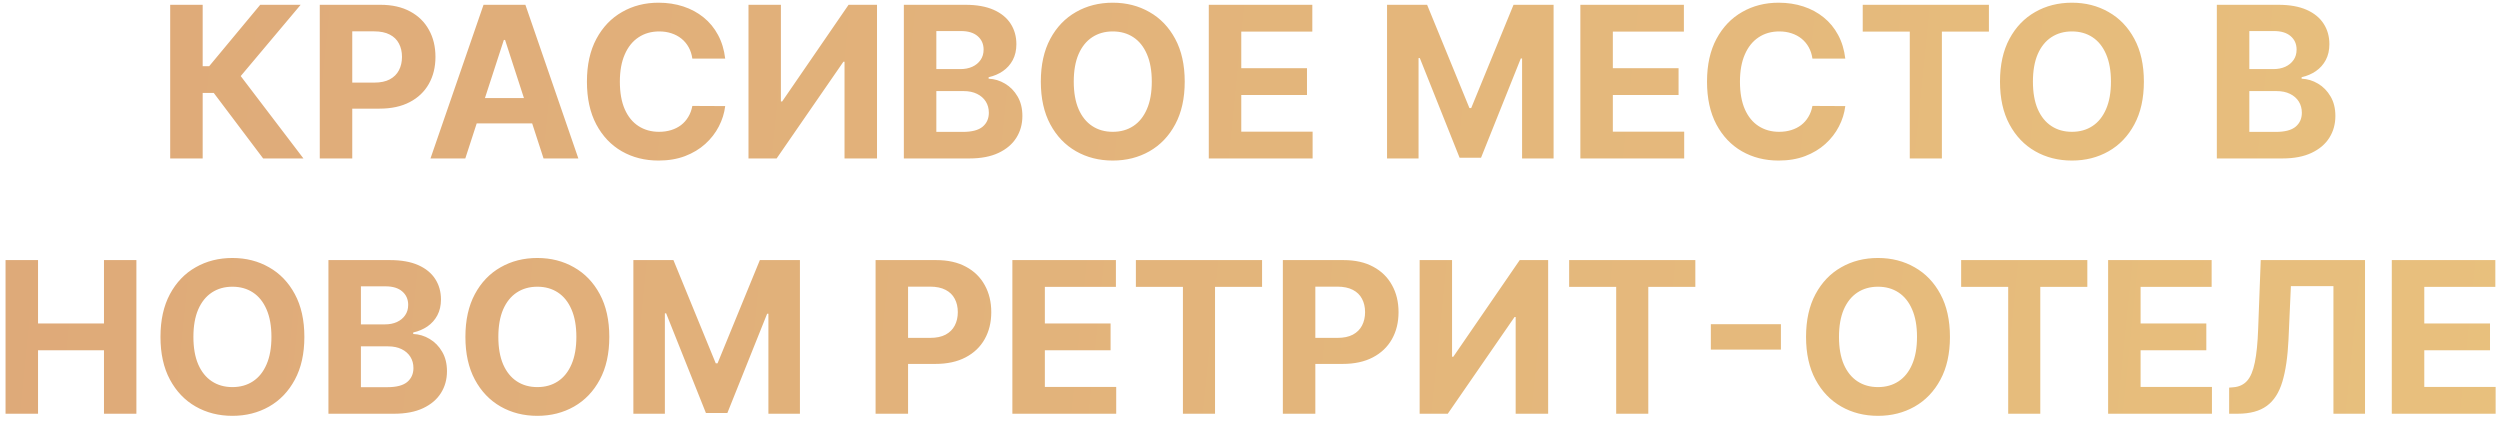 <?xml version="1.0" encoding="UTF-8"?> <svg xmlns="http://www.w3.org/2000/svg" width="284" height="48" viewBox="0 0 284 48" fill="none"> <path d="M29.893 18L24.285 10.56H23.024V18H19.334V0.545H23.024V7.517H23.765L29.561 0.545H34.154L27.345 8.642L34.47 18H29.893ZM36.326 18V0.545H43.212C44.536 0.545 45.664 0.798 46.596 1.304C47.527 1.804 48.238 2.5 48.726 3.392C49.221 4.278 49.468 5.301 49.468 6.46C49.468 7.619 49.218 8.642 48.718 9.528C48.218 10.415 47.493 11.105 46.544 11.599C45.601 12.094 44.459 12.341 43.118 12.341H38.729V9.384H42.522C43.232 9.384 43.817 9.261 44.277 9.017C44.743 8.767 45.09 8.423 45.317 7.986C45.55 7.543 45.666 7.034 45.666 6.46C45.666 5.881 45.55 5.375 45.317 4.943C45.09 4.506 44.743 4.168 44.277 3.929C43.811 3.685 43.221 3.562 42.505 3.562H40.016V18H36.326ZM52.858 18H48.903L54.929 0.545H59.684L65.701 18H61.747L57.375 4.534H57.238L52.858 18ZM52.61 11.139H61.951V14.02H52.61V11.139ZM82.382 6.656H78.65C78.581 6.173 78.442 5.744 78.232 5.369C78.022 4.989 77.752 4.665 77.422 4.398C77.093 4.131 76.712 3.926 76.28 3.784C75.854 3.642 75.391 3.571 74.891 3.571C73.988 3.571 73.201 3.795 72.53 4.244C71.86 4.688 71.34 5.335 70.971 6.188C70.601 7.034 70.416 8.062 70.416 9.273C70.416 10.517 70.601 11.562 70.971 12.409C71.346 13.256 71.868 13.895 72.539 14.327C73.209 14.758 73.985 14.974 74.865 14.974C75.36 14.974 75.817 14.909 76.238 14.778C76.664 14.648 77.041 14.457 77.371 14.207C77.701 13.952 77.973 13.642 78.189 13.278C78.411 12.915 78.564 12.5 78.65 12.034L82.382 12.051C82.286 12.852 82.044 13.625 81.658 14.369C81.277 15.108 80.763 15.77 80.115 16.355C79.473 16.935 78.706 17.395 77.814 17.736C76.928 18.071 75.925 18.239 74.806 18.239C73.249 18.239 71.857 17.886 70.63 17.182C69.408 16.477 68.442 15.457 67.732 14.122C67.027 12.787 66.675 11.171 66.675 9.273C66.675 7.369 67.033 5.75 67.749 4.415C68.465 3.08 69.436 2.062 70.664 1.364C71.891 0.659 73.272 0.307 74.806 0.307C75.817 0.307 76.755 0.449 77.618 0.733C78.488 1.017 79.257 1.432 79.928 1.977C80.598 2.517 81.144 3.179 81.564 3.963C81.99 4.747 82.263 5.645 82.382 6.656ZM85.029 0.545H88.711V11.523H88.856L96.398 0.545H99.628V18H95.938V7.014H95.81L88.225 18H85.029V0.545ZM102.677 18V0.545H109.666C110.95 0.545 112.021 0.736 112.879 1.116C113.737 1.497 114.382 2.026 114.814 2.702C115.245 3.372 115.461 4.145 115.461 5.02C115.461 5.702 115.325 6.301 115.052 6.818C114.779 7.33 114.404 7.75 113.927 8.08C113.456 8.403 112.916 8.634 112.308 8.77V8.94C112.973 8.969 113.595 9.156 114.174 9.503C114.76 9.849 115.234 10.335 115.598 10.96C115.961 11.579 116.143 12.318 116.143 13.176C116.143 14.102 115.913 14.929 115.453 15.656C114.998 16.378 114.325 16.949 113.433 17.369C112.541 17.79 111.441 18 110.135 18H102.677ZM106.368 14.983H109.376C110.404 14.983 111.154 14.787 111.626 14.395C112.098 13.997 112.333 13.469 112.333 12.81C112.333 12.327 112.217 11.901 111.984 11.531C111.751 11.162 111.419 10.872 110.987 10.662C110.561 10.452 110.052 10.347 109.461 10.347H106.368V14.983ZM106.368 7.849H109.103C109.609 7.849 110.058 7.761 110.45 7.585C110.848 7.403 111.16 7.148 111.387 6.818C111.62 6.489 111.737 6.094 111.737 5.634C111.737 5.003 111.512 4.494 111.064 4.108C110.62 3.722 109.99 3.528 109.172 3.528H106.368V7.849ZM134.584 9.273C134.584 11.176 134.223 12.796 133.502 14.131C132.786 15.466 131.809 16.486 130.57 17.19C129.337 17.889 127.951 18.239 126.411 18.239C124.86 18.239 123.468 17.886 122.235 17.182C121.002 16.477 120.027 15.457 119.311 14.122C118.596 12.787 118.238 11.171 118.238 9.273C118.238 7.369 118.596 5.75 119.311 4.415C120.027 3.08 121.002 2.062 122.235 1.364C123.468 0.659 124.86 0.307 126.411 0.307C127.951 0.307 129.337 0.659 130.57 1.364C131.809 2.062 132.786 3.08 133.502 4.415C134.223 5.75 134.584 7.369 134.584 9.273ZM130.843 9.273C130.843 8.04 130.658 7 130.289 6.153C129.925 5.307 129.411 4.665 128.746 4.227C128.081 3.79 127.303 3.571 126.411 3.571C125.519 3.571 124.74 3.79 124.076 4.227C123.411 4.665 122.894 5.307 122.525 6.153C122.161 7 121.979 8.04 121.979 9.273C121.979 10.506 122.161 11.546 122.525 12.392C122.894 13.239 123.411 13.881 124.076 14.318C124.74 14.756 125.519 14.974 126.411 14.974C127.303 14.974 128.081 14.756 128.746 14.318C129.411 13.881 129.925 13.239 130.289 12.392C130.658 11.546 130.843 10.506 130.843 9.273ZM137.318 18V0.545H149.079V3.588H141.008V7.747H148.474V10.79H141.008V14.957H149.113V18H137.318ZM157.568 0.545H162.119L166.926 12.273H167.13L171.937 0.545H176.488V18H172.909V6.639H172.764L168.247 17.915H165.809L161.292 6.597H161.147V18H157.568V0.545ZM179.529 18V0.545H191.29V3.588H183.219V7.747H190.685V10.79H183.219V14.957H191.324V18H179.529ZM209.625 6.656H205.892C205.824 6.173 205.684 5.744 205.474 5.369C205.264 4.989 204.994 4.665 204.664 4.398C204.335 4.131 203.954 3.926 203.522 3.784C203.096 3.642 202.633 3.571 202.133 3.571C201.23 3.571 200.443 3.795 199.772 4.244C199.102 4.688 198.582 5.335 198.213 6.188C197.843 7.034 197.659 8.062 197.659 9.273C197.659 10.517 197.843 11.562 198.213 12.409C198.588 13.256 199.11 13.895 199.781 14.327C200.451 14.758 201.227 14.974 202.108 14.974C202.602 14.974 203.059 14.909 203.48 14.778C203.906 14.648 204.284 14.457 204.613 14.207C204.943 13.952 205.216 13.642 205.431 13.278C205.653 12.915 205.806 12.5 205.892 12.034L209.625 12.051C209.528 12.852 209.287 13.625 208.9 14.369C208.52 15.108 208.005 15.77 207.358 16.355C206.716 16.935 205.949 17.395 205.056 17.736C204.17 18.071 203.167 18.239 202.048 18.239C200.491 18.239 199.099 17.886 197.872 17.182C196.65 16.477 195.684 15.457 194.974 14.122C194.27 12.787 193.917 11.171 193.917 9.273C193.917 7.369 194.275 5.75 194.991 4.415C195.707 3.08 196.679 2.062 197.906 1.364C199.133 0.659 200.514 0.307 202.048 0.307C203.059 0.307 203.997 0.449 204.86 0.733C205.73 1.017 206.5 1.432 207.17 1.977C207.841 2.517 208.386 3.179 208.806 3.963C209.233 4.747 209.505 5.645 209.625 6.656ZM211.606 3.588V0.545H225.941V3.588H220.598V18H216.95V3.588H211.606ZM243.545 9.273C243.545 11.176 243.184 12.796 242.463 14.131C241.747 15.466 240.77 16.486 239.531 17.19C238.298 17.889 236.912 18.239 235.372 18.239C233.821 18.239 232.429 17.886 231.196 17.182C229.963 16.477 228.988 15.457 228.272 14.122C227.556 12.787 227.199 11.171 227.199 9.273C227.199 7.369 227.556 5.75 228.272 4.415C228.988 3.08 229.963 2.062 231.196 1.364C232.429 0.659 233.821 0.307 235.372 0.307C236.912 0.307 238.298 0.659 239.531 1.364C240.77 2.062 241.747 3.08 242.463 4.415C243.184 5.75 243.545 7.369 243.545 9.273ZM239.804 9.273C239.804 8.04 239.619 7 239.25 6.153C238.886 5.307 238.372 4.665 237.707 4.227C237.042 3.79 236.264 3.571 235.372 3.571C234.48 3.571 233.701 3.79 233.037 4.227C232.372 4.665 231.855 5.307 231.485 6.153C231.122 7 230.94 8.04 230.94 9.273C230.94 10.506 231.122 11.546 231.485 12.392C231.855 13.239 232.372 13.881 233.037 14.318C233.701 14.756 234.48 14.974 235.372 14.974C236.264 14.974 237.042 14.756 237.707 14.318C238.372 13.881 238.886 13.239 239.25 12.392C239.619 11.546 239.804 10.506 239.804 9.273ZM251.833 18V0.545H258.822C260.106 0.545 261.177 0.736 262.035 1.116C262.893 1.497 263.538 2.026 263.97 2.702C264.402 3.372 264.618 4.145 264.618 5.02C264.618 5.702 264.481 6.301 264.208 6.818C263.936 7.33 263.561 7.75 263.083 8.08C262.612 8.403 262.072 8.634 261.464 8.77V8.94C262.129 8.969 262.751 9.156 263.331 9.503C263.916 9.849 264.39 10.335 264.754 10.96C265.118 11.579 265.299 12.318 265.299 13.176C265.299 14.102 265.069 14.929 264.609 15.656C264.154 16.378 263.481 16.949 262.589 17.369C261.697 17.79 260.598 18 259.291 18H251.833ZM255.524 14.983H258.532C259.561 14.983 260.311 14.787 260.782 14.395C261.254 13.997 261.49 13.469 261.49 12.81C261.49 12.327 261.373 11.901 261.14 11.531C260.907 11.162 260.575 10.872 260.143 10.662C259.717 10.452 259.208 10.347 258.618 10.347H255.524V14.983ZM255.524 7.849H258.26C258.765 7.849 259.214 7.761 259.606 7.585C260.004 7.403 260.316 7.148 260.544 6.818C260.777 6.489 260.893 6.094 260.893 5.634C260.893 5.003 260.669 4.494 260.22 4.108C259.777 3.722 259.146 3.528 258.328 3.528H255.524V7.849ZM0.63 47V29.546H4.321V36.747H11.812V29.546H15.494V47H11.812V39.79H4.321V47H0.63ZM34.576 38.273C34.576 40.176 34.216 41.795 33.494 43.131C32.778 44.466 31.801 45.486 30.562 46.19C29.329 46.889 27.943 47.239 26.403 47.239C24.852 47.239 23.46 46.886 22.227 46.182C20.994 45.477 20.02 44.457 19.304 43.122C18.588 41.787 18.23 40.17 18.23 38.273C18.23 36.369 18.588 34.75 19.304 33.415C20.02 32.08 20.994 31.062 22.227 30.364C23.46 29.659 24.852 29.307 26.403 29.307C27.943 29.307 29.329 29.659 30.562 30.364C31.801 31.062 32.778 32.08 33.494 33.415C34.216 34.75 34.576 36.369 34.576 38.273ZM30.835 38.273C30.835 37.04 30.65 36 30.281 35.153C29.917 34.307 29.403 33.665 28.738 33.227C28.073 32.79 27.295 32.571 26.403 32.571C25.511 32.571 24.733 32.79 24.068 33.227C23.403 33.665 22.886 34.307 22.517 35.153C22.153 36 21.971 37.04 21.971 38.273C21.971 39.506 22.153 40.545 22.517 41.392C22.886 42.239 23.403 42.881 24.068 43.318C24.733 43.756 25.511 43.974 26.403 43.974C27.295 43.974 28.073 43.756 28.738 43.318C29.403 42.881 29.917 42.239 30.281 41.392C30.65 40.545 30.835 39.506 30.835 38.273ZM37.31 47V29.546H44.299C45.583 29.546 46.654 29.736 47.512 30.116C48.37 30.497 49.015 31.026 49.446 31.702C49.878 32.372 50.094 33.145 50.094 34.02C50.094 34.702 49.958 35.301 49.685 35.818C49.412 36.33 49.037 36.75 48.56 37.08C48.088 37.403 47.549 37.633 46.941 37.77V37.94C47.605 37.969 48.228 38.156 48.807 38.503C49.392 38.849 49.867 39.335 50.23 39.96C50.594 40.58 50.776 41.318 50.776 42.176C50.776 43.102 50.546 43.929 50.086 44.656C49.631 45.378 48.958 45.949 48.066 46.369C47.174 46.79 46.074 47 44.767 47H37.31ZM41 43.983H44.009C45.037 43.983 45.787 43.787 46.259 43.395C46.73 42.997 46.966 42.469 46.966 41.81C46.966 41.327 46.85 40.901 46.617 40.531C46.384 40.162 46.051 39.872 45.62 39.662C45.194 39.452 44.685 39.347 44.094 39.347H41V43.983ZM41 36.849H43.736C44.242 36.849 44.691 36.761 45.083 36.585C45.48 36.403 45.793 36.148 46.02 35.818C46.253 35.489 46.37 35.094 46.37 34.633C46.37 34.003 46.145 33.494 45.696 33.108C45.253 32.722 44.623 32.528 43.804 32.528H41V36.849ZM69.217 38.273C69.217 40.176 68.856 41.795 68.135 43.131C67.419 44.466 66.441 45.486 65.203 46.19C63.97 46.889 62.584 47.239 61.044 47.239C59.492 47.239 58.1 46.886 56.867 46.182C55.635 45.477 54.66 44.457 53.944 43.122C53.228 41.787 52.87 40.17 52.87 38.273C52.87 36.369 53.228 34.75 53.944 33.415C54.66 32.08 55.635 31.062 56.867 30.364C58.1 29.659 59.492 29.307 61.044 29.307C62.584 29.307 63.97 29.659 65.203 30.364C66.441 31.062 67.419 32.08 68.135 33.415C68.856 34.75 69.217 36.369 69.217 38.273ZM65.475 38.273C65.475 37.04 65.291 36 64.921 35.153C64.558 34.307 64.044 33.665 63.379 33.227C62.714 32.79 61.936 32.571 61.044 32.571C60.152 32.571 59.373 32.79 58.709 33.227C58.044 33.665 57.527 34.307 57.157 35.153C56.794 36 56.612 37.04 56.612 38.273C56.612 39.506 56.794 40.545 57.157 41.392C57.527 42.239 58.044 42.881 58.709 43.318C59.373 43.756 60.152 43.974 61.044 43.974C61.936 43.974 62.714 43.756 63.379 43.318C64.044 42.881 64.558 42.239 64.921 41.392C65.291 40.545 65.475 39.506 65.475 38.273ZM71.951 29.546H76.502L81.309 41.273H81.513L86.32 29.546H90.871V47H87.291V35.639H87.147L82.63 46.915H80.192L75.675 35.597H75.53V47H71.951V29.546ZM99.466 47V29.546H106.353C107.676 29.546 108.804 29.798 109.736 30.304C110.668 30.804 111.378 31.5 111.867 32.392C112.361 33.278 112.608 34.301 112.608 35.46C112.608 36.619 112.358 37.642 111.858 38.528C111.358 39.415 110.634 40.105 109.685 40.599C108.742 41.094 107.6 41.341 106.259 41.341H101.87V38.383H105.662C106.373 38.383 106.958 38.261 107.418 38.017C107.884 37.767 108.23 37.423 108.458 36.986C108.691 36.543 108.807 36.034 108.807 35.46C108.807 34.881 108.691 34.375 108.458 33.943C108.23 33.506 107.884 33.168 107.418 32.929C106.952 32.685 106.361 32.562 105.645 32.562H103.157V47H99.466ZM115.005 47V29.546H126.767V32.588H118.696V36.747H126.162V39.79H118.696V43.957H126.801V47H115.005ZM129.036 32.588V29.546H143.371V32.588H138.027V47H134.38V32.588H129.036ZM145.732 47V29.546H152.618C153.942 29.546 155.07 29.798 156.002 30.304C156.934 30.804 157.644 31.5 158.132 32.392C158.627 33.278 158.874 34.301 158.874 35.46C158.874 36.619 158.624 37.642 158.124 38.528C157.624 39.415 156.9 40.105 155.951 40.599C155.007 41.094 153.865 41.341 152.525 41.341H148.135V38.383H151.928C152.638 38.383 153.223 38.261 153.684 38.017C154.15 37.767 154.496 37.423 154.723 36.986C154.956 36.543 155.073 36.034 155.073 35.46C155.073 34.881 154.956 34.375 154.723 33.943C154.496 33.506 154.15 33.168 153.684 32.929C153.218 32.685 152.627 32.562 151.911 32.562H149.422V47H145.732ZM161.271 29.546H164.953V40.523H165.098L172.64 29.546H175.87V47H172.18V36.014H172.052L164.467 47H161.271V29.546ZM178.255 32.588V29.546H192.59V32.588H187.246V47H183.598V32.588H178.255ZM202.312 36.832V39.713H194.352V36.832H202.312ZM221.514 38.273C221.514 40.176 221.153 41.795 220.431 43.131C219.716 44.466 218.738 45.486 217.5 46.19C216.267 46.889 214.88 47.239 213.341 47.239C211.789 47.239 210.397 46.886 209.164 46.182C207.931 45.477 206.957 44.457 206.241 43.122C205.525 41.787 205.167 40.17 205.167 38.273C205.167 36.369 205.525 34.75 206.241 33.415C206.957 32.08 207.931 31.062 209.164 30.364C210.397 29.659 211.789 29.307 213.341 29.307C214.88 29.307 216.267 29.659 217.5 30.364C218.738 31.062 219.716 32.08 220.431 33.415C221.153 34.75 221.514 36.369 221.514 38.273ZM217.772 38.273C217.772 37.04 217.588 36 217.218 35.153C216.855 34.307 216.341 33.665 215.676 33.227C215.011 32.79 214.233 32.571 213.341 32.571C212.449 32.571 211.67 32.79 211.005 33.227C210.341 33.665 209.824 34.307 209.454 35.153C209.091 36 208.909 37.04 208.909 38.273C208.909 39.506 209.091 40.545 209.454 41.392C209.824 42.239 210.341 42.881 211.005 43.318C211.67 43.756 212.449 43.974 213.341 43.974C214.233 43.974 215.011 43.756 215.676 43.318C216.341 42.881 216.855 42.239 217.218 41.392C217.588 40.545 217.772 39.506 217.772 38.273ZM222.786 32.588V29.546H237.121V32.588H231.777V47H228.13V32.588H222.786ZM239.482 47V29.546H251.243V32.588H243.172V36.747H250.638V39.79H243.172V43.957H251.277V47H239.482ZM253.231 47V44.034L253.725 43.992C254.362 43.94 254.876 43.699 255.268 43.267C255.66 42.83 255.953 42.133 256.146 41.179C256.345 40.219 256.473 38.929 256.529 37.31L256.819 29.546H268.666V47H265.078V32.503H260.245L259.973 38.58C259.882 40.534 259.649 42.131 259.274 43.369C258.904 44.608 258.314 45.523 257.501 46.114C256.694 46.705 255.589 47 254.186 47H253.231ZM271.708 47V29.546H283.47V32.588H275.399V36.747H282.865V39.79H275.399V43.957H283.504V47H271.708Z" fill="url(#paint0_linear_45_4)"></path> <defs> <linearGradient id="paint0_linear_45_4" x1="-7" y1="-8.867" x2="288.556" y2="21.116" gradientUnits="userSpaceOnUse"> <stop stop-color="#DEA979"></stop> <stop offset="1" stop-color="#E8C07D"></stop> </linearGradient> </defs> </svg> 